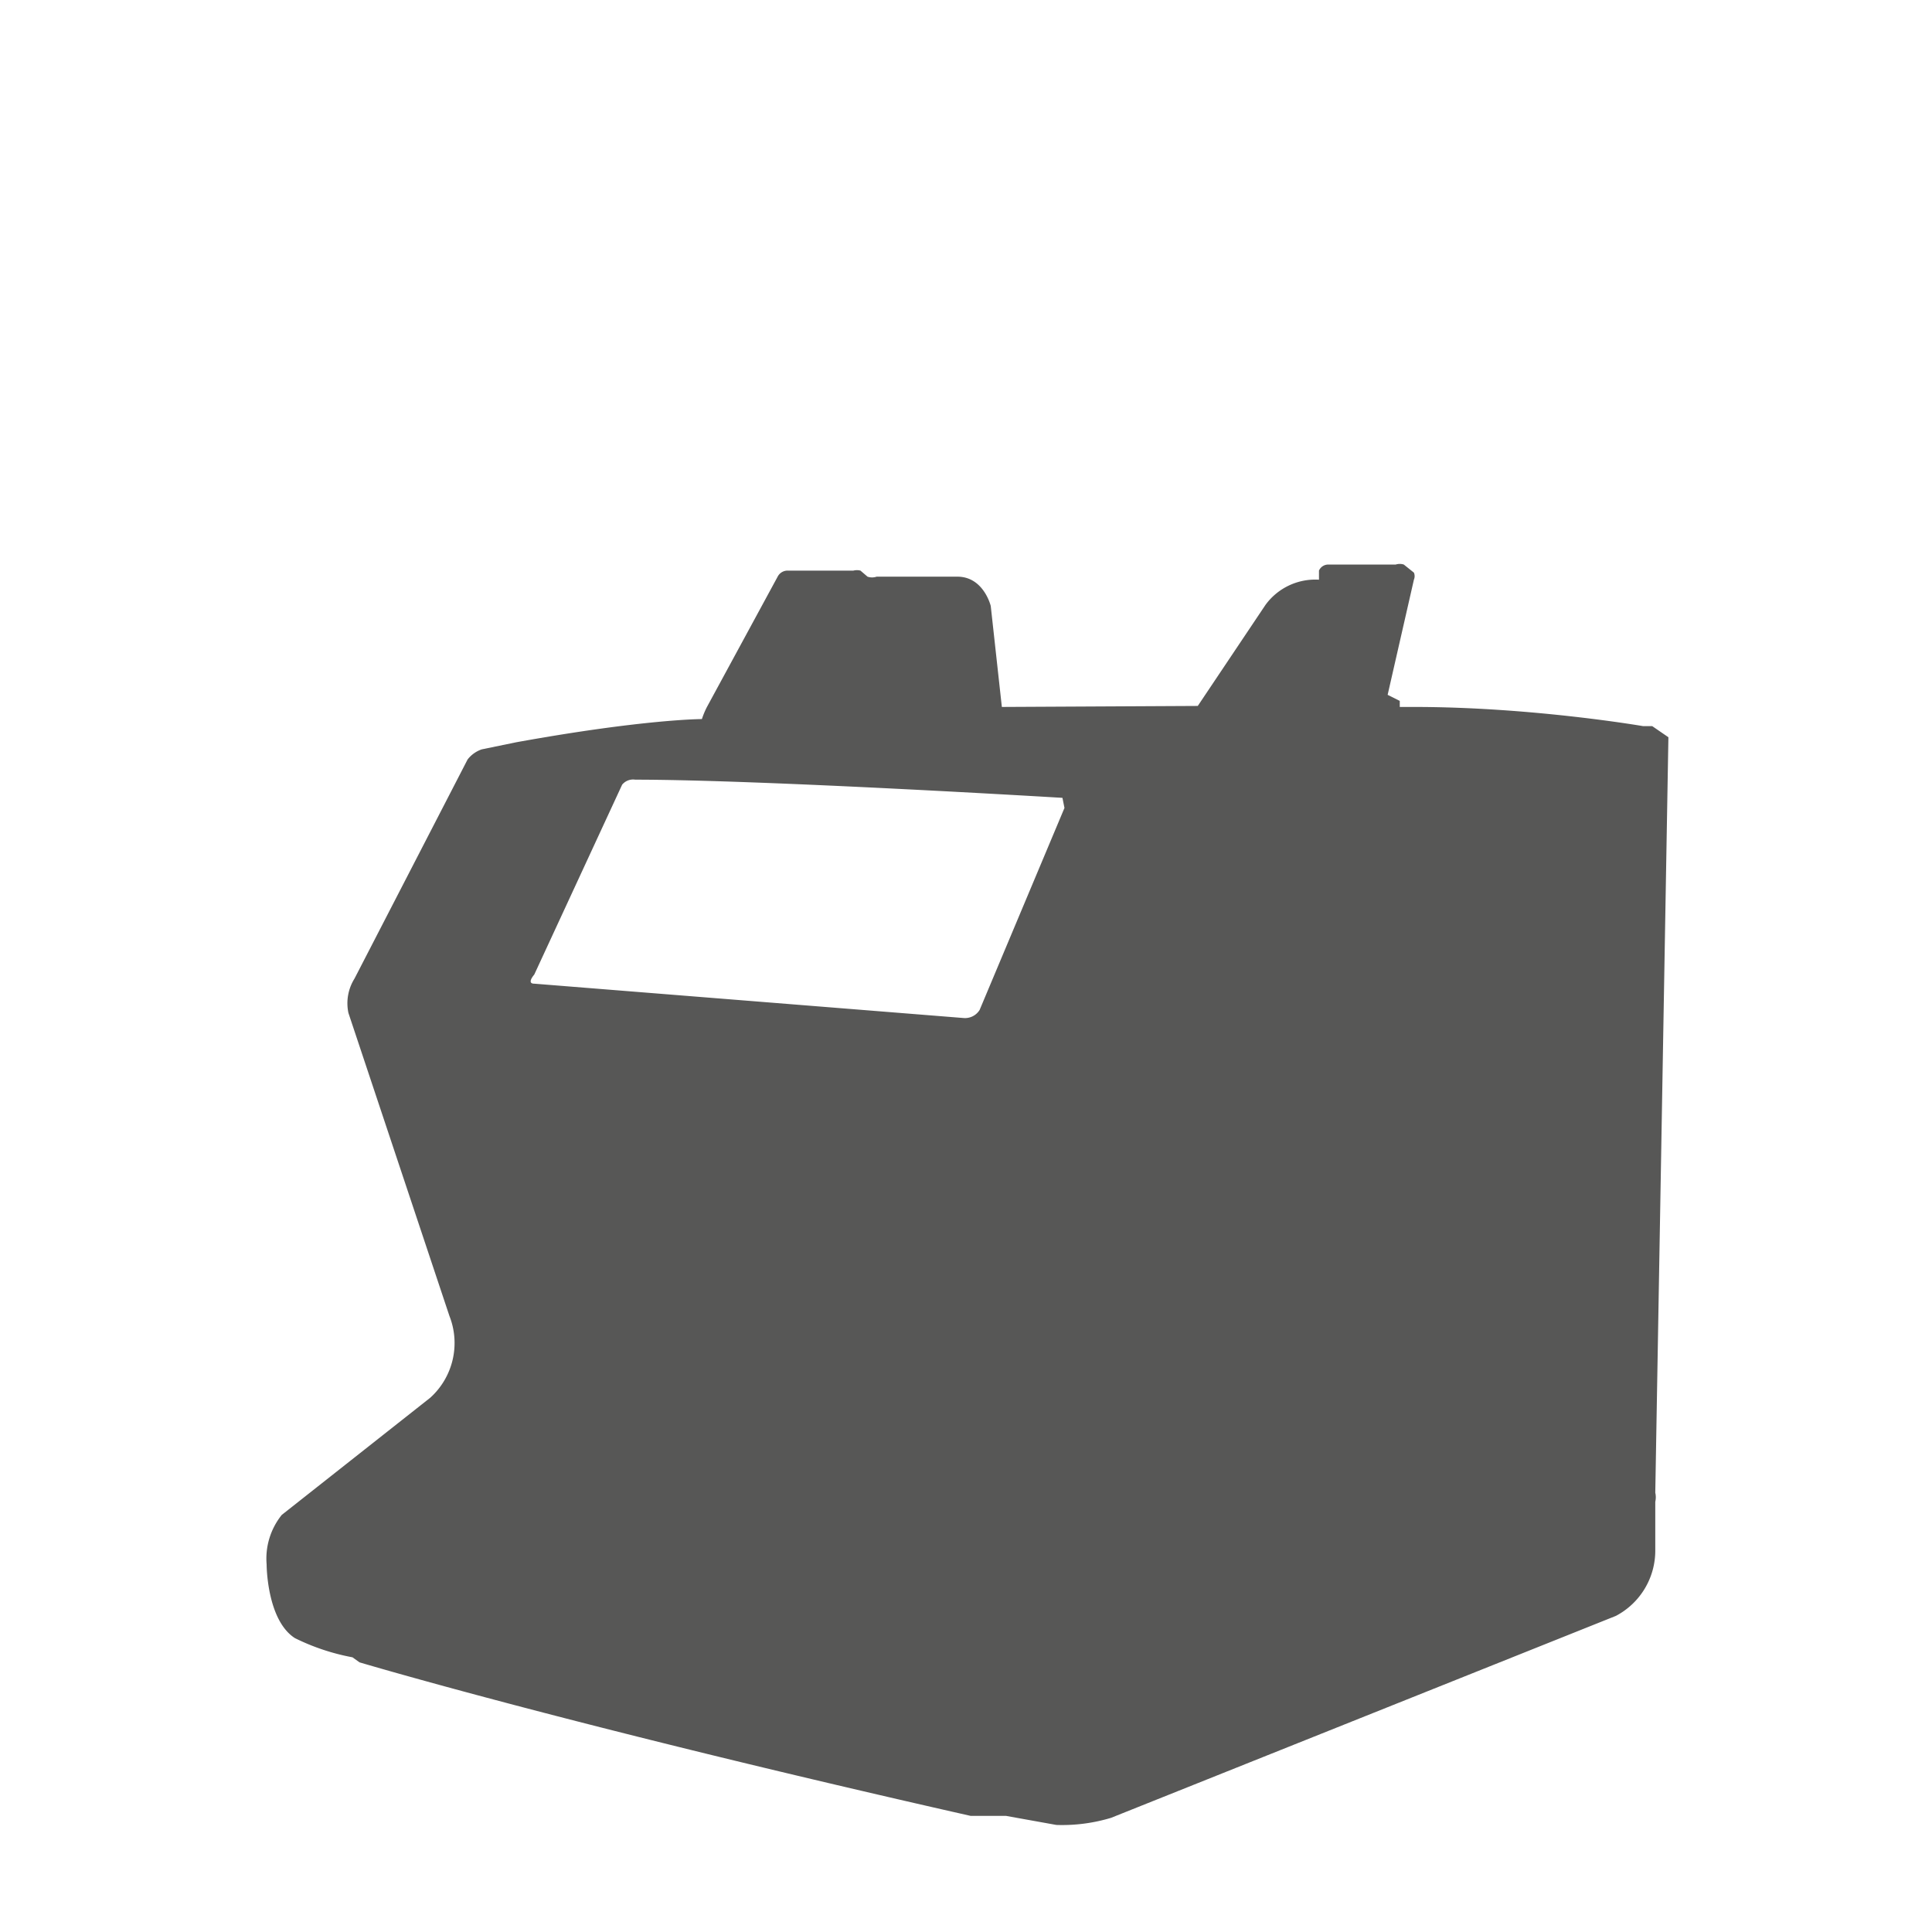 <svg id="Laag_1" data-name="Laag 1" xmlns="http://www.w3.org/2000/svg" viewBox="0 0 19.13 19.13"><defs><style>.cls-1{fill:none;}.cls-2{fill:#575756;}</style></defs><title>Tekengebied 1 kopie 23</title><rect class="cls-1" y="0.03" width="19.13" height="19.13"/><path class="cls-2" d="M16.36,7.19l-.09,0S15.17,7,14,7h-.14s0,0,0-.06l-.12-.06L14,5.74a.09.09,0,0,0,0-.07l-.1-.08a.13.13,0,0,0-.08,0h-.67a.1.1,0,0,0-.09.06l0,.09a.61.61,0,0,0-.53.25l-.67,1L9.92,7l0,0L9.81,6s-.07-.29-.33-.29H8.68a.14.14,0,0,1-.09,0l-.07-.06a.14.14,0,0,0-.07,0l-.65,0a.11.11,0,0,0-.1.06L7,7a.8.8,0,0,0-.05.12s-.57,0-1.84.23l-.34.07a.3.3,0,0,0-.14.1L3.51,9.69a.46.46,0,0,0-.06.34l1,3a.73.73,0,0,1-.19.81L2.79,15a.69.69,0,0,0-.15.49s0,.55.28.73a2.18,2.18,0,0,0,.57.19l.07.05s2.07.62,6.05,1.52h.15l.2,0,.5.09A1.68,1.68,0,0,0,11,18L16,16a.73.73,0,0,0,.39-.65v-.48a.2.2,0,0,0,0-.09l.13-7.48ZM10.54,8,9.7,10a.17.17,0,0,1-.16.08L5.29,9.74c-.08,0,0-.09,0-.09l.87-1.88a.14.14,0,0,1,.13-.05c1.25,0,4.23.18,4.23.18S10.54,8,10.54,8Z"/></svg>